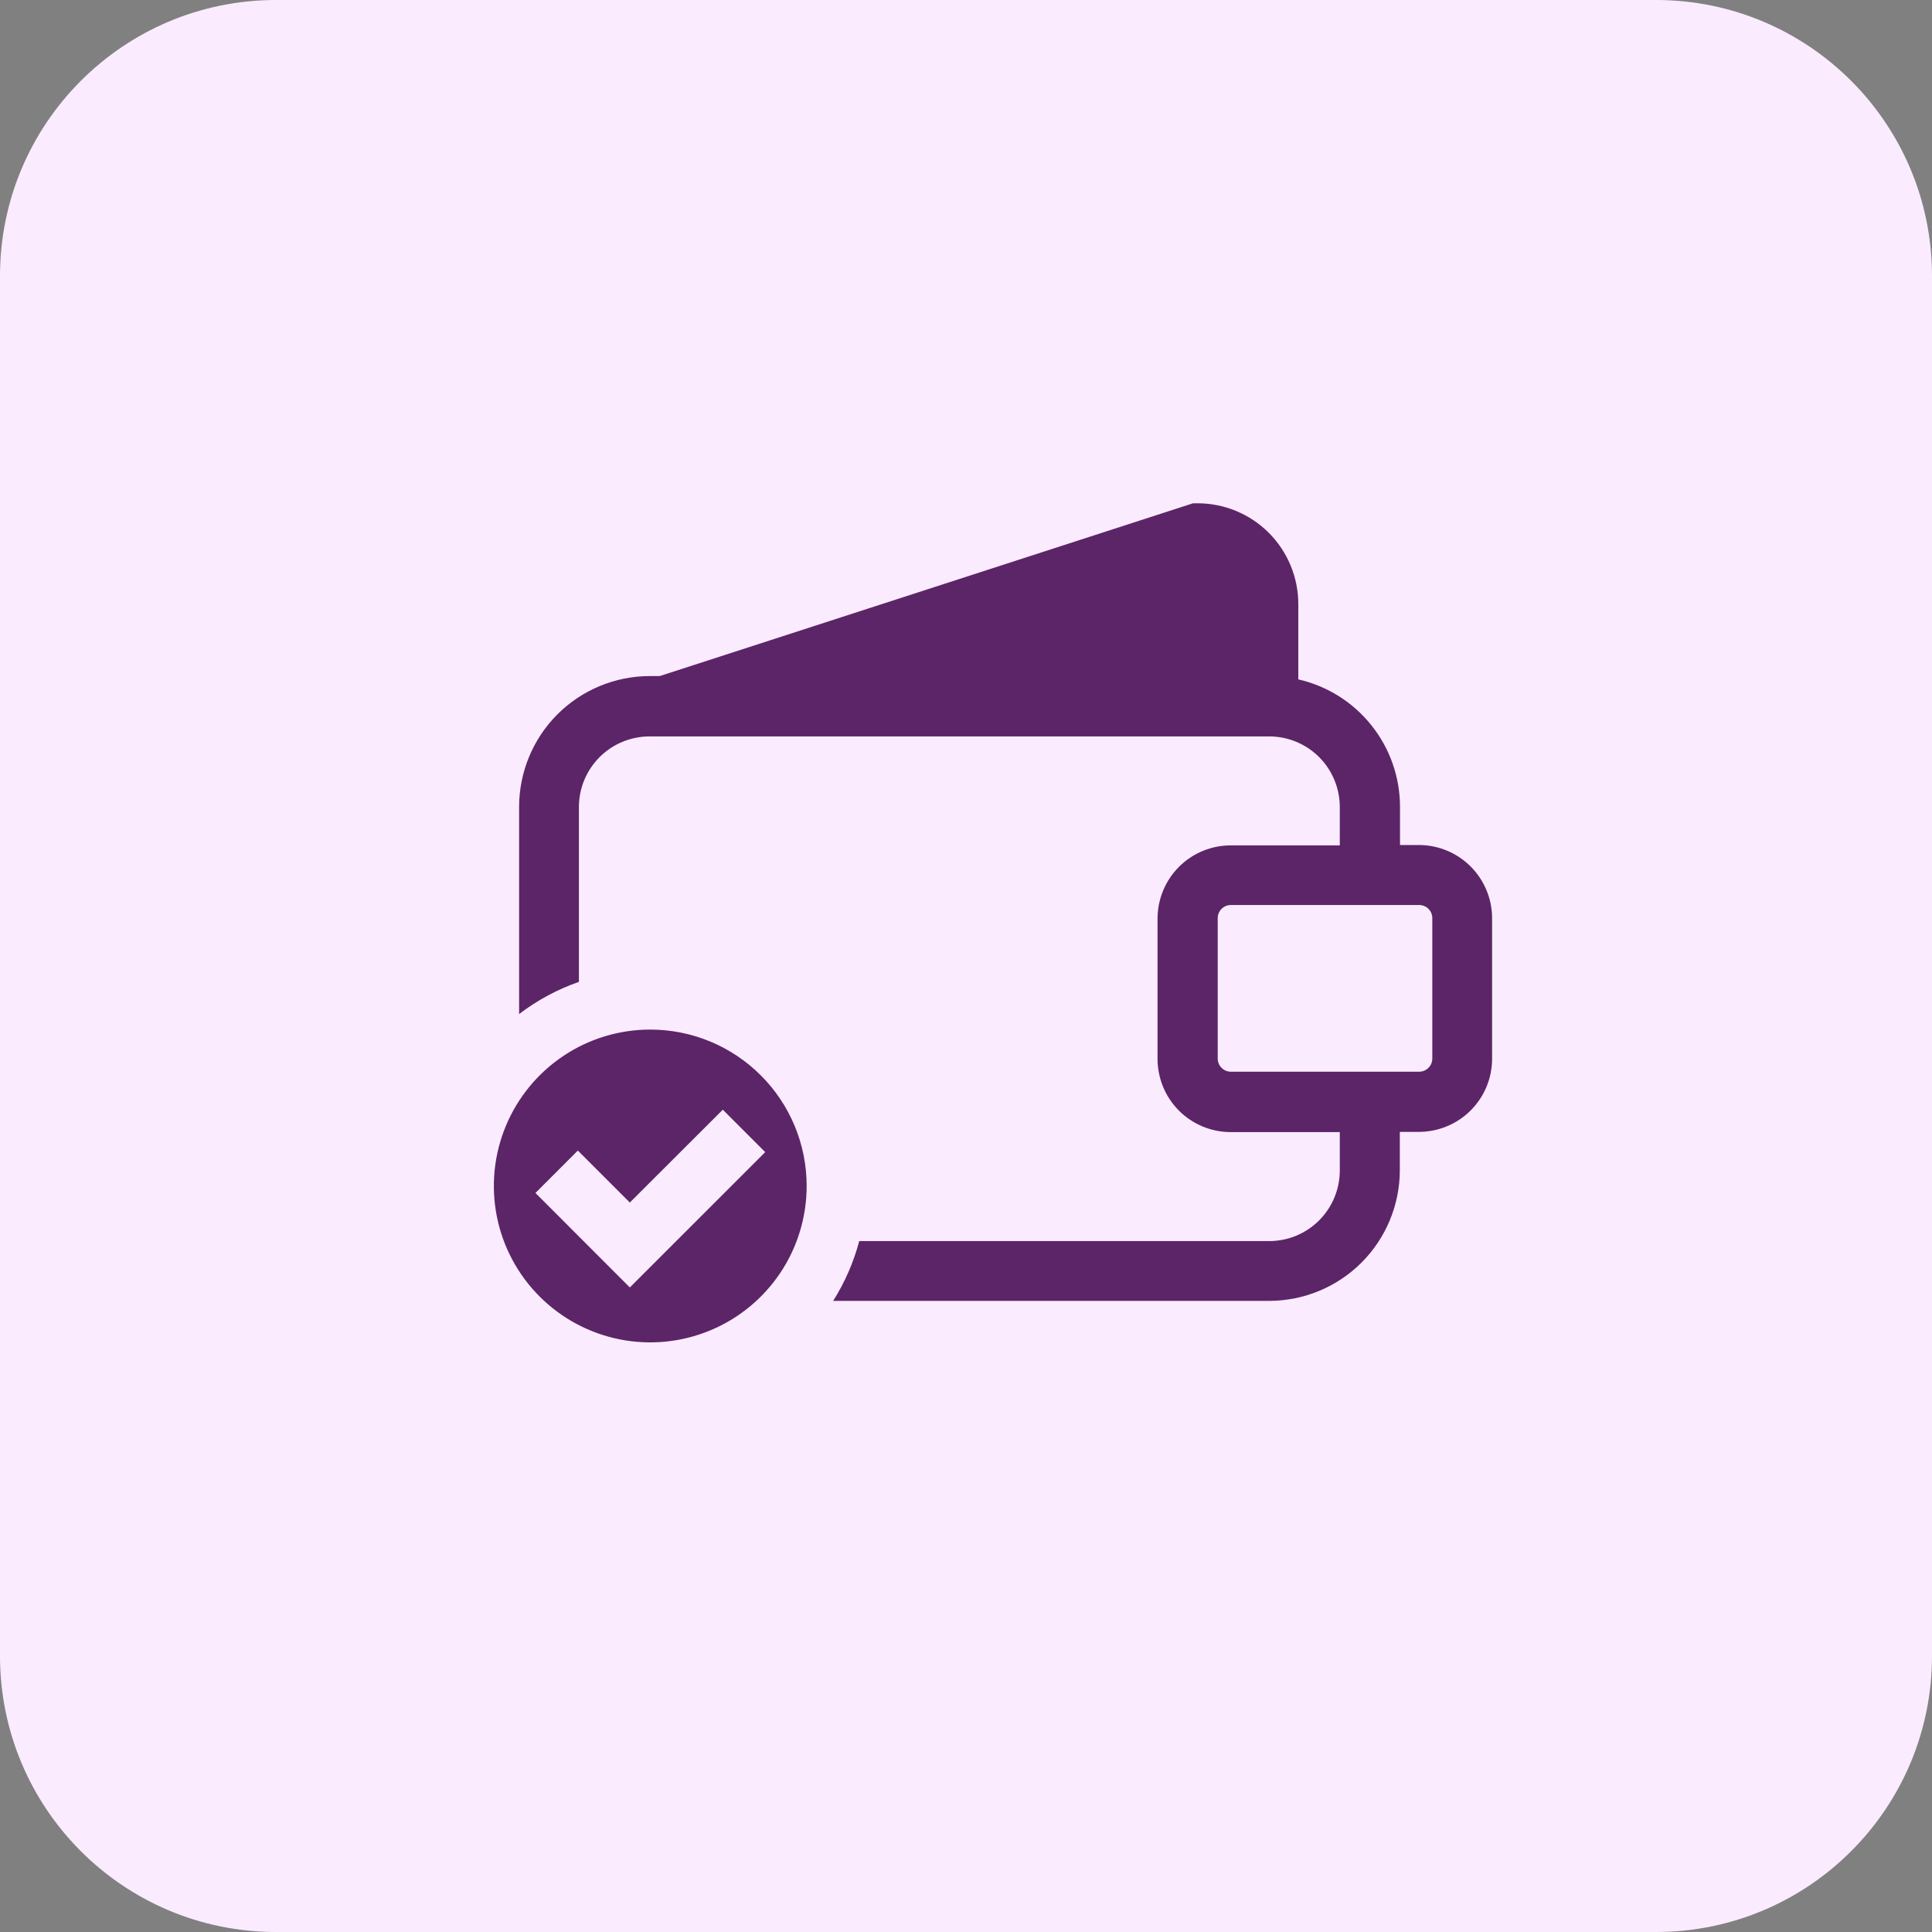 <svg width="42" height="42" viewBox="0 0 42 42" fill="none" xmlns="http://www.w3.org/2000/svg">
<rect x="0" y="0" width="42" height="42" fill="#808080" stroke="none"/>
<g clip-path="url(#clip0_3_230)">
<path d="M36 0H6C2.686 0 0 2.686 0 6V36C0 39.314 2.686 42 6 42H36C39.314 42 42 39.314 42 36V6C42 2.686 39.314 0 36 0Z" fill="#FBEBFF"/>
<path d="M30.851 18.37H30.435V17.537C30.434 16.893 30.215 16.269 29.813 15.767C29.412 15.264 28.851 14.912 28.224 14.769V13.129C28.223 12.549 27.992 11.993 27.582 11.582C27.172 11.172 26.615 10.941 26.035 10.941H25.935L14.342 14.697H14.125C13.372 14.698 12.65 14.997 12.117 15.53C11.585 16.063 11.286 16.785 11.285 17.538V22.045C11.679 21.744 12.117 21.508 12.585 21.345V17.545C12.585 17.343 12.625 17.143 12.702 16.957C12.779 16.771 12.892 16.602 13.035 16.459C13.178 16.316 13.347 16.203 13.533 16.126C13.72 16.049 13.919 16.009 14.121 16.009H27.591C27.998 16.009 28.389 16.171 28.677 16.459C28.964 16.747 29.126 17.138 29.126 17.545V18.378H26.754C26.332 18.378 25.928 18.546 25.63 18.844C25.332 19.142 25.165 19.547 25.164 19.968V23.021C25.165 23.442 25.332 23.847 25.63 24.145C25.928 24.443 26.332 24.61 26.754 24.611H29.126V25.444C29.126 25.851 28.964 26.242 28.677 26.53C28.389 26.818 27.998 26.98 27.591 26.98H18.679C18.557 27.44 18.366 27.878 18.112 28.28H27.591C28.344 28.279 29.066 27.98 29.599 27.447C30.131 26.914 30.43 26.192 30.431 25.439V24.606H30.847C31.268 24.605 31.673 24.438 31.971 24.14C32.269 23.842 32.437 23.438 32.437 23.016V19.963C32.437 19.542 32.27 19.137 31.973 18.839C31.676 18.54 31.272 18.372 30.851 18.37ZM31.137 23.012C31.137 23.088 31.107 23.161 31.053 23.214C31 23.268 30.927 23.298 30.851 23.298H26.758C26.682 23.298 26.609 23.268 26.556 23.214C26.502 23.161 26.472 23.088 26.472 23.012V19.959C26.472 19.883 26.503 19.811 26.556 19.757C26.61 19.704 26.682 19.674 26.758 19.674H30.851C30.927 19.674 30.999 19.704 31.053 19.757C31.107 19.811 31.137 19.883 31.137 19.959V23.012Z" fill="#5C2568"/>
<path d="M14.136 22.382C13.463 22.382 12.806 22.581 12.247 22.955C11.688 23.329 11.252 23.86 10.995 24.481C10.738 25.102 10.67 25.786 10.801 26.445C10.932 27.105 11.256 27.711 11.732 28.186C12.207 28.662 12.813 28.985 13.473 29.117C14.132 29.248 14.816 29.18 15.437 28.923C16.058 28.666 16.589 28.23 16.963 27.671C17.337 27.112 17.536 26.454 17.536 25.782C17.536 24.88 17.178 24.015 16.54 23.378C15.902 22.74 15.038 22.382 14.136 22.382ZM13.692 27.988L11.64 25.934L12.562 25.012L13.692 26.142L15.713 24.124L16.635 25.046L13.692 27.988Z" fill="#5C2568"/>
</g>
<defs>
<clipPath id="clip0_3_230">
<rect width="42" height="42" fill="white"/>
</clipPath>
</defs>
</svg>
